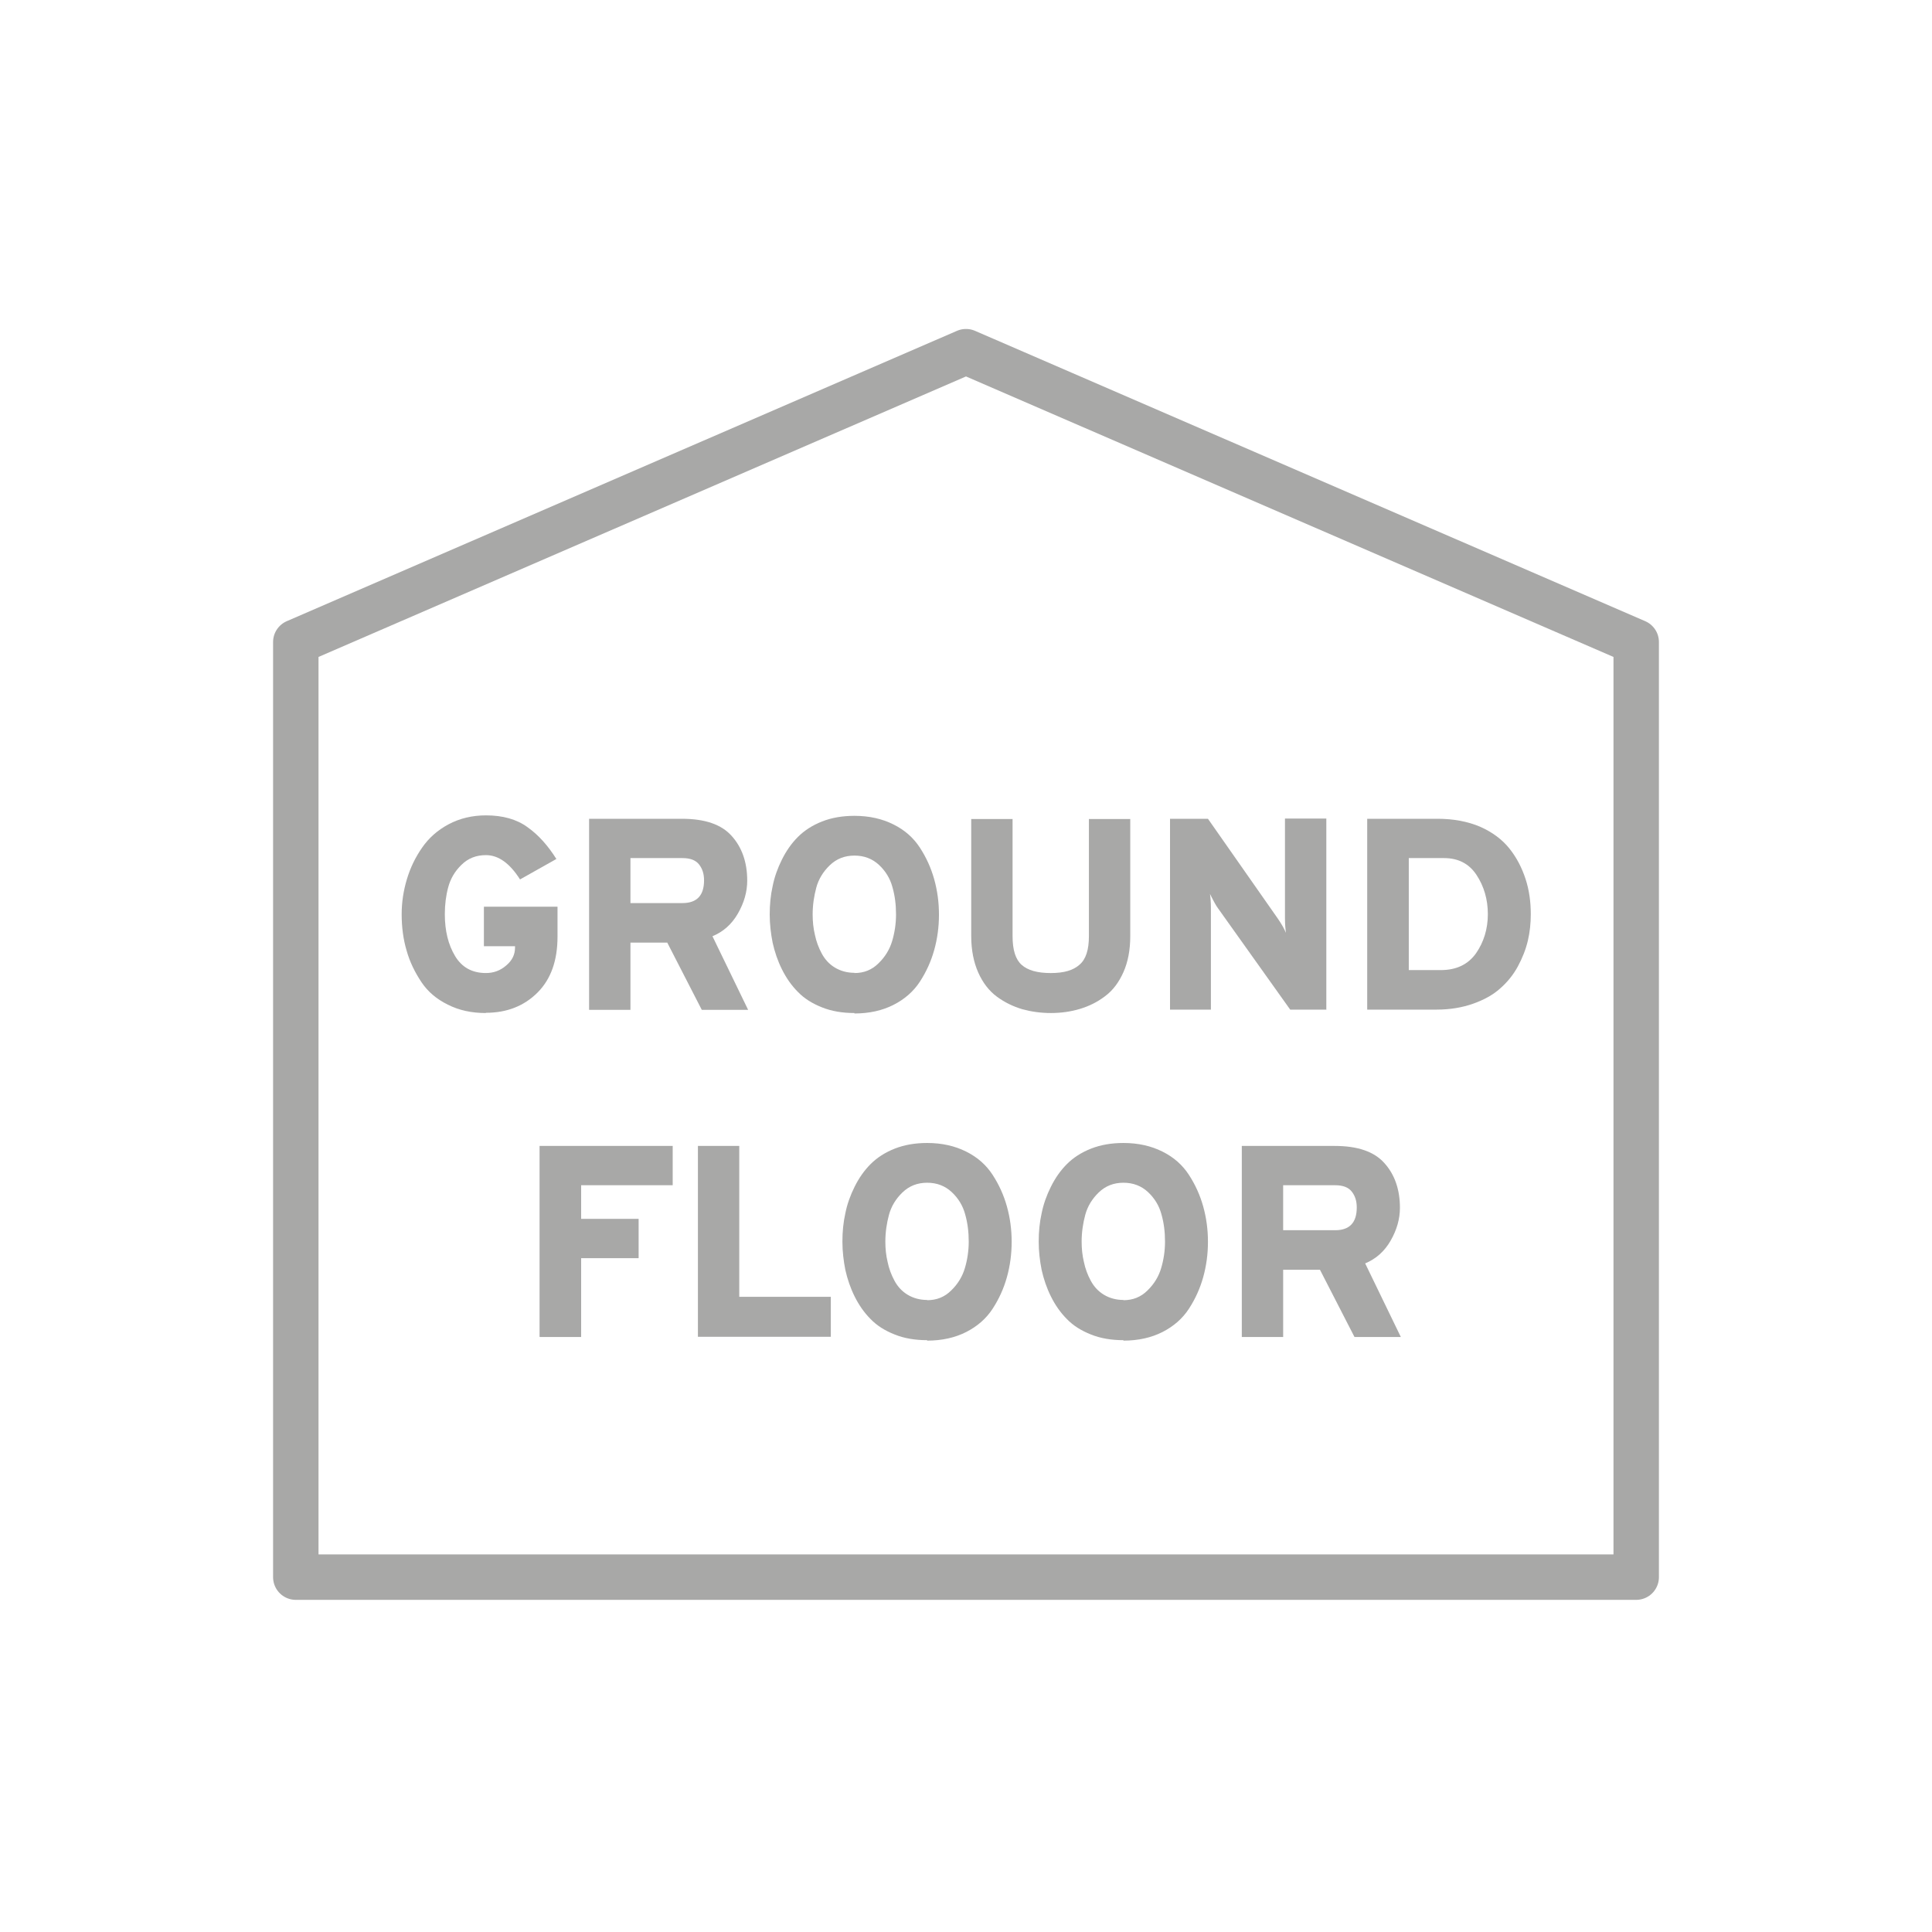 <?xml version="1.0" encoding="UTF-8"?> <svg xmlns="http://www.w3.org/2000/svg" id="Livello_2" data-name="Livello 2" viewBox="0 0 85.04 85.04"><defs><style> .cls-1 { fill: #a8a8a7; } .cls-2 { fill: none; stroke: #a8a8a7; stroke-linecap: round; stroke-linejoin: round; stroke-width: 2px; } </style></defs><g><path class="cls-1" d="m21.38,44.59c-.62,0-1.18-.12-1.67-.37-.49-.24-.88-.57-1.16-.99s-.51-.88-.65-1.38c-.15-.5-.22-1.04-.22-1.61,0-.53.08-1.04.23-1.54.15-.5.37-.96.67-1.39.29-.42.68-.77,1.17-1.03.49-.26,1.04-.39,1.64-.39.74,0,1.35.17,1.83.52.48.34.9.81,1.27,1.4l-1.6.9c-.45-.71-.95-1.07-1.5-1.07-.43,0-.79.14-1.08.43-.29.28-.48.61-.58.98-.1.37-.15.76-.15,1.19,0,.73.15,1.34.45,1.84.3.5.75.75,1.36.75.34,0,.64-.11.9-.34.26-.22.38-.48.38-.78v-.06h-1.37v-1.74h3.24v1.32c0,1.05-.29,1.87-.88,2.46-.59.59-1.35.89-2.27.89Z"></path><path class="cls-1" d="m25.93,44.44v-8.4h4.09c1.01,0,1.74.25,2.19.76.45.5.68,1.16.68,1.96,0,.5-.14.98-.41,1.45-.27.47-.64.8-1.12,1l1.57,3.24h-2.04l-1.52-2.96h-1.62v2.96h-1.82Zm1.82-4.69h2.29c.63,0,.95-.33.95-1,0-.28-.07-.51-.22-.7-.15-.19-.39-.28-.73-.28h-2.29v1.98Z"></path><path class="cls-1" d="m37.61,44.59c-.53,0-1.01-.08-1.43-.25-.43-.17-.78-.39-1.06-.68-.28-.28-.51-.61-.7-.99s-.32-.77-.41-1.17c-.08-.4-.13-.82-.13-1.25s.04-.85.13-1.25c.08-.4.22-.79.41-1.17s.42-.71.7-.99c.28-.28.63-.51,1.06-.68.43-.17.91-.25,1.43-.25.65,0,1.22.13,1.72.38s.88.59,1.16,1.02c.28.43.49.89.63,1.39.14.5.21,1.02.21,1.56s-.07,1.06-.21,1.56c-.14.5-.35.96-.63,1.39-.28.43-.67.77-1.16,1.02s-1.07.38-1.72.38Zm0-1.76c.42,0,.77-.14,1.06-.43.29-.28.49-.61.6-.98.11-.37.17-.76.17-1.17,0-.43-.05-.83-.16-1.21-.1-.37-.3-.7-.59-.97s-.65-.41-1.08-.41-.79.14-1.09.43c-.29.28-.49.61-.59.98s-.16.77-.16,1.18c0,.31.03.61.1.9.06.29.16.56.3.82.14.26.33.47.58.62s.54.23.86.23Z"></path><path class="cls-1" d="m46.26,44.59c-.45,0-.87-.06-1.27-.17-.4-.12-.77-.3-1.11-.55-.34-.25-.62-.61-.82-1.06s-.31-.99-.31-1.6v-5.16h1.82v5.16c0,.6.13,1.02.4,1.26.27.24.69.36,1.28.36s.99-.12,1.27-.37c.28-.24.41-.66.41-1.25v-5.16h1.82v5.16c0,.6-.1,1.13-.3,1.58-.2.45-.47.81-.81,1.06-.34.26-.71.44-1.11.56-.4.12-.83.18-1.28.18Z"></path><path class="cls-1" d="m58.39,44.44h-1.6l-3.17-4.45c-.08-.1-.2-.32-.36-.64.02.14.04.35.04.64v4.45h-1.8v-8.4h1.67l3.08,4.4c.15.22.27.42.35.62-.02-.17-.04-.38-.04-.64v-4.39h1.82v8.4Z"></path><path class="cls-1" d="m60.18,36.04h3.1c.7,0,1.33.12,1.87.35.54.24.97.56,1.29.96.32.4.55.85.71,1.34.16.49.23,1,.23,1.55,0,.4-.04.79-.13,1.17-.09.38-.24.76-.44,1.13s-.47.7-.78.97c-.31.28-.71.5-1.19.67-.48.17-1.02.26-1.61.26h-3.05v-8.4Zm3.24,6.66c.69,0,1.2-.25,1.55-.74.34-.49.52-1.07.52-1.72s-.17-1.23-.5-1.73c-.33-.5-.81-.74-1.43-.74h-1.55v4.93h1.42Z"></path><path class="cls-1" d="m23.75,58.84v-8.4h5.86v1.73h-4.03v1.48h2.53v1.73h-2.53v3.47h-1.82Z"></path><path class="cls-1" d="m30.72,58.84v-8.4h1.82v6.64h4.03v1.76h-5.86Z"></path><path class="cls-1" d="m40.81,58.99c-.53,0-1.01-.08-1.43-.25-.43-.17-.78-.39-1.06-.68-.28-.28-.51-.61-.7-.99s-.32-.77-.41-1.17c-.08-.4-.13-.82-.13-1.25s.04-.85.13-1.25c.08-.4.22-.79.41-1.17s.42-.71.7-.99c.28-.28.63-.51,1.06-.68.43-.17.91-.25,1.43-.25.65,0,1.22.13,1.72.38s.88.59,1.16,1.02c.28.43.49.89.63,1.39.14.5.21,1.02.21,1.56s-.07,1.06-.21,1.56c-.14.5-.35.96-.63,1.39-.28.43-.67.77-1.16,1.02s-1.07.38-1.72.38Zm0-1.76c.42,0,.77-.14,1.06-.43.29-.28.49-.61.6-.98.11-.37.17-.76.17-1.17,0-.43-.05-.83-.16-1.21-.1-.37-.3-.7-.59-.97s-.65-.41-1.08-.41-.79.14-1.09.43c-.29.28-.49.61-.59.98s-.16.77-.16,1.18c0,.31.03.61.1.9.06.29.16.56.3.82.14.26.33.47.58.62s.54.23.86.23Z"></path><path class="cls-1" d="m49.45,58.99c-.53,0-1.01-.08-1.43-.25-.43-.17-.78-.39-1.06-.68-.28-.28-.51-.61-.7-.99s-.32-.77-.41-1.17c-.08-.4-.13-.82-.13-1.25s.04-.85.13-1.25c.08-.4.22-.79.41-1.17s.42-.71.7-.99c.28-.28.63-.51,1.06-.68.43-.17.91-.25,1.43-.25.65,0,1.22.13,1.72.38s.88.59,1.16,1.02c.28.43.49.89.63,1.39.14.5.21,1.02.21,1.56s-.07,1.06-.21,1.56c-.14.5-.35.96-.63,1.39-.28.43-.67.77-1.16,1.02s-1.07.38-1.72.38Zm0-1.76c.42,0,.77-.14,1.06-.43.29-.28.49-.61.6-.98.11-.37.17-.76.17-1.17,0-.43-.05-.83-.16-1.21-.1-.37-.3-.7-.59-.97s-.65-.41-1.08-.41-.79.14-1.09.43c-.29.28-.49.61-.59.98s-.16.77-.16,1.18c0,.31.03.61.1.9.06.29.16.56.3.82.14.26.33.47.58.62s.54.23.86.23Z"></path><path class="cls-1" d="m54.66,58.84v-8.4h4.09c1.01,0,1.74.25,2.19.76.45.5.68,1.16.68,1.96,0,.5-.14.98-.41,1.45-.27.47-.64.8-1.12,1l1.57,3.24h-2.04l-1.52-2.96h-1.62v2.96h-1.82Zm1.82-4.69h2.29c.63,0,.95-.33.95-1,0-.28-.07-.51-.22-.7-.15-.19-.39-.28-.73-.28h-2.29v1.98Z"></path></g><polygon class="cls-2" points="42.52 15.48 13.02 28.26 13.02 69.42 42.52 69.42 72.02 69.42 72.02 28.26 42.52 15.48"></polygon></svg> 